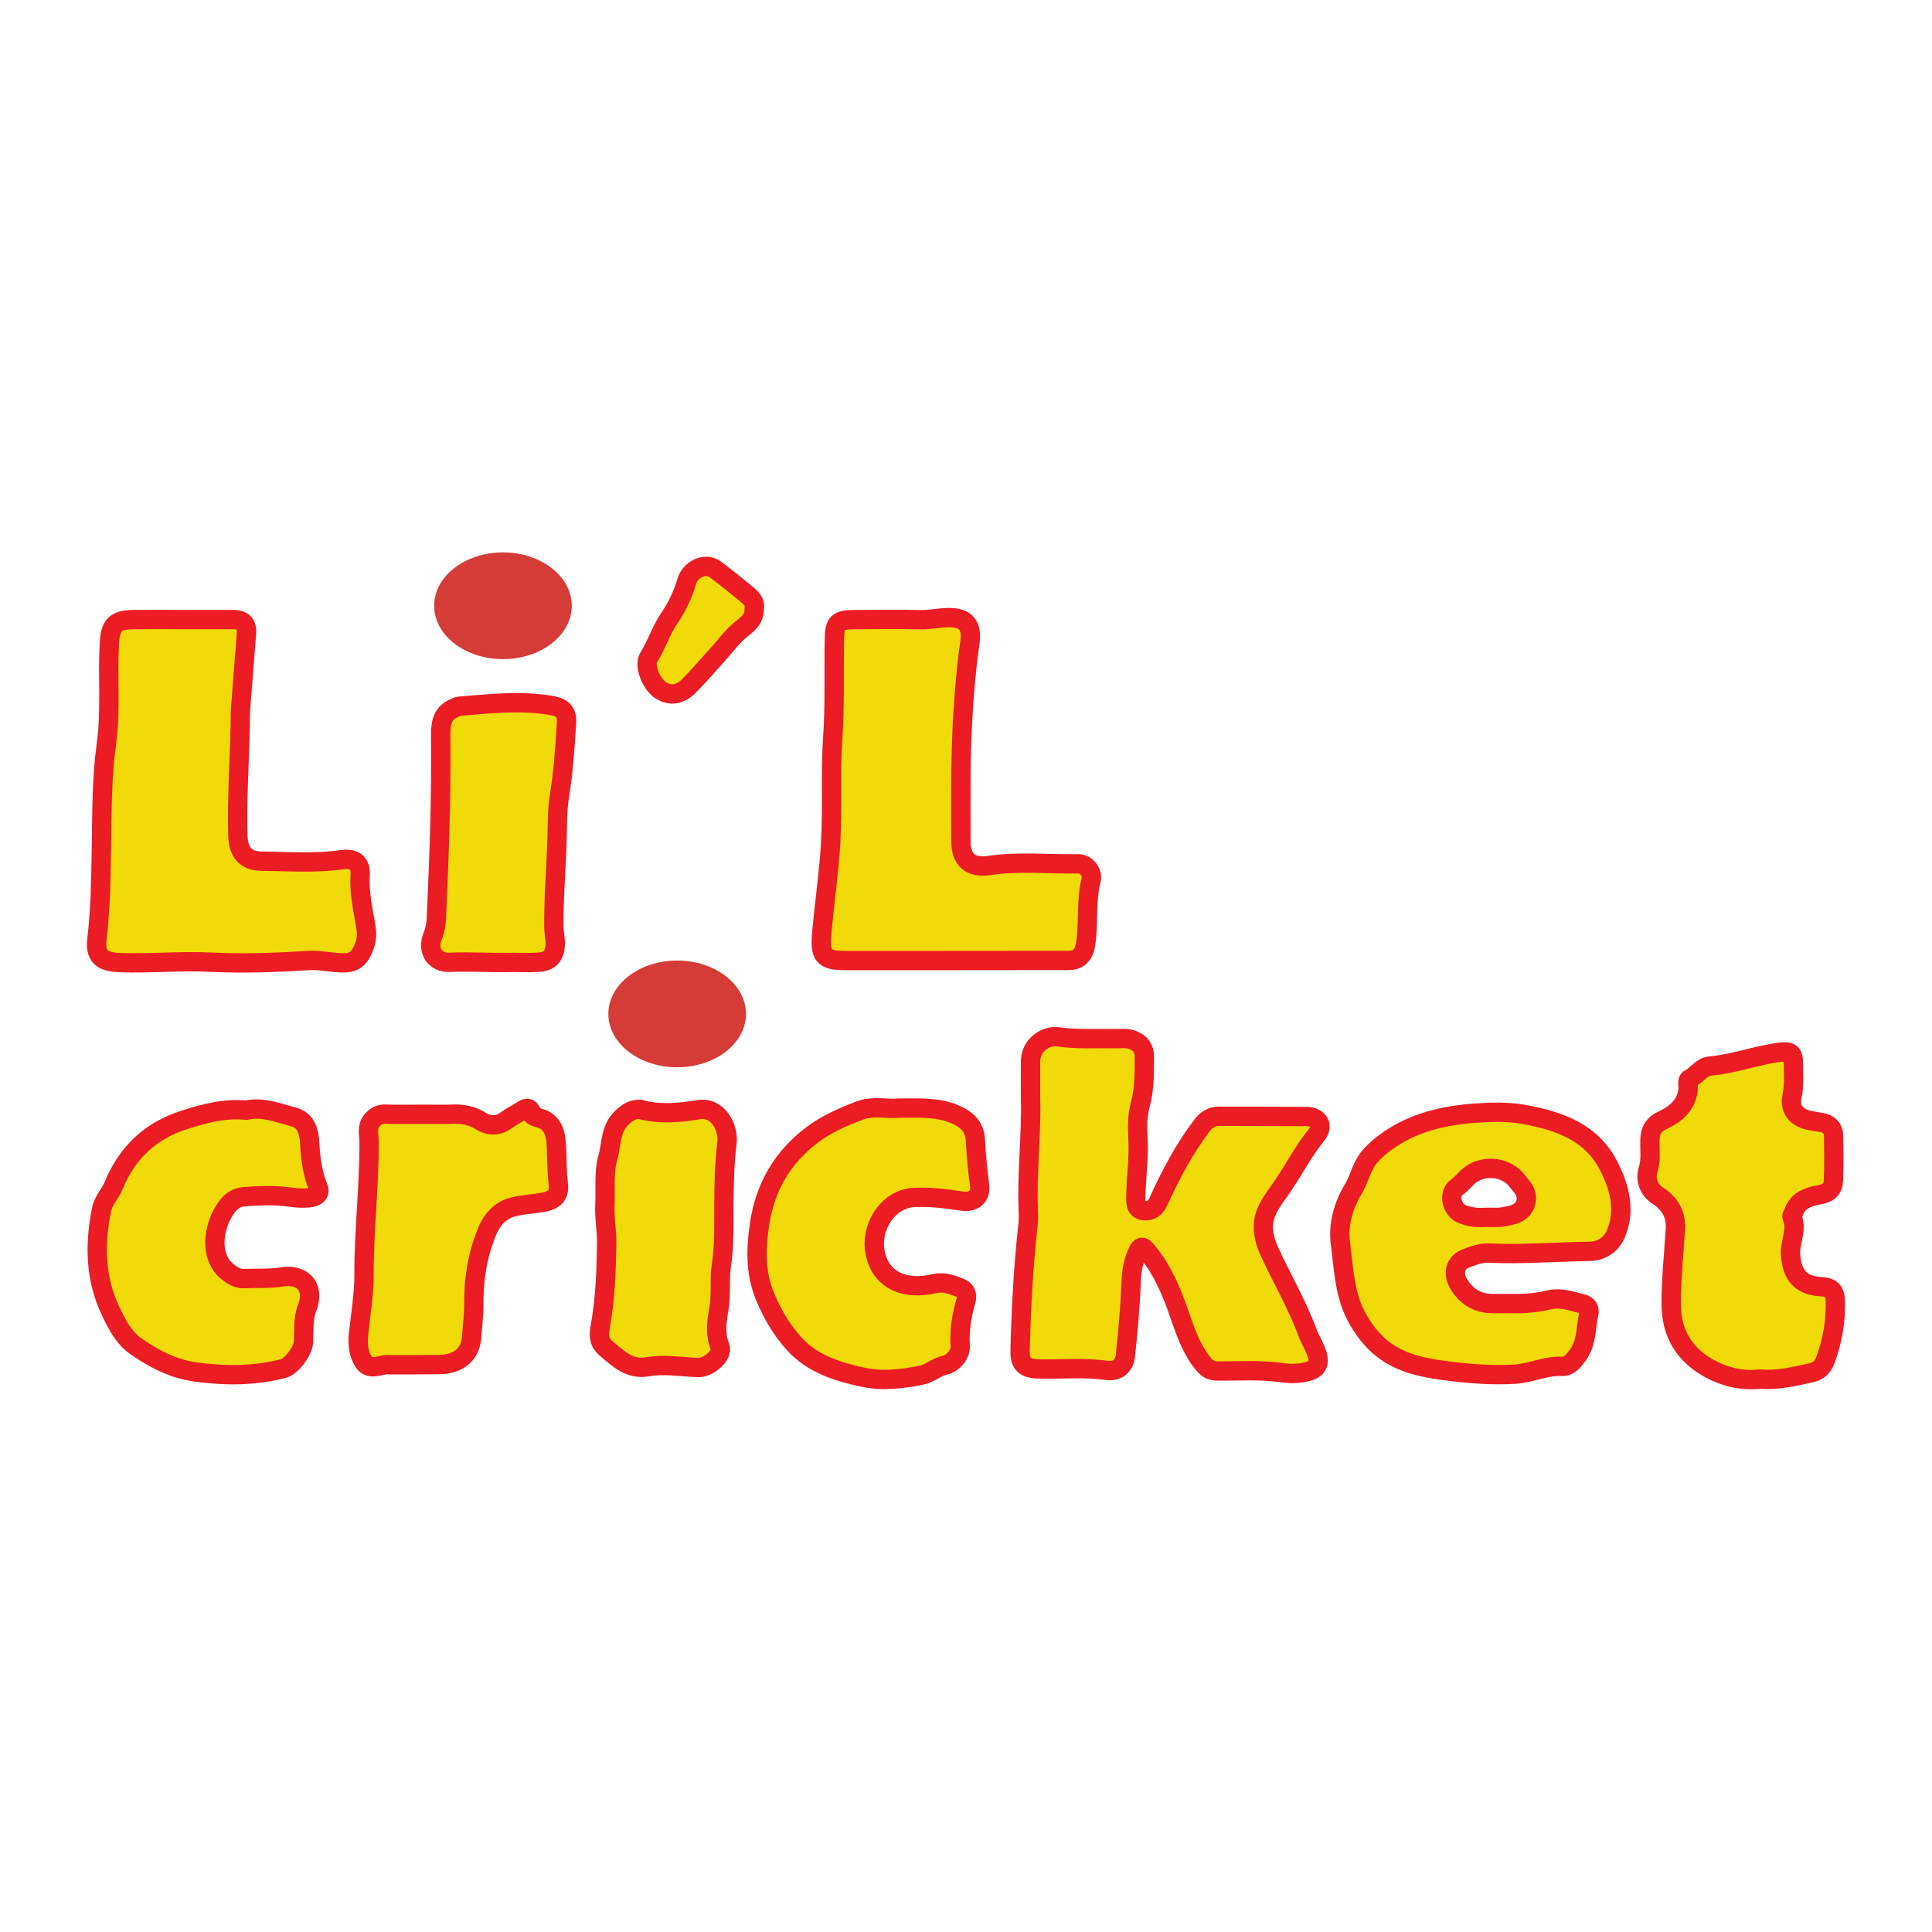 <?xml version="1.0" encoding="utf-8"?>
<!-- Generator: Adobe Illustrator 24.3.0, SVG Export Plug-In . SVG Version: 6.00 Build 0)  -->
<svg version="1.1" id="Layer_1" xmlns="http://www.w3.org/2000/svg" xmlns:xlink="http://www.w3.org/1999/xlink" x="0px" y="0px"
	 width="200px" height="200px" viewBox="0 0 200 200" enable-background="new 0 0 200 200" xml:space="preserve">
<rect x="-207.667" width="200" height="200"/>
<g>
	<g>
		<g>
			<path fill="#F0DA09" d="M106.683,113.796c0-1.444-0.007-2.715,0.002-3.985c0.01-1.487,1.432-2.688,2.902-2.473
				c1.937,0.284,3.888,0.144,5.833,0.185c0.611,0.013,1.223-0.105,1.83,0.135c0.801,0.317,1.216,0.828,1.211,1.722
				c-0.009,1.665,0.036,3.325-0.416,4.957c-0.332,1.199-0.304,2.444-0.238,3.672c0.107,1.997-0.21,3.974-0.229,5.963
				c-0.006,0.615,0.025,1.227,0.774,1.347c0.724,0.116,1.241-0.227,1.554-0.913c1.268-2.779,2.683-5.477,4.545-7.918
				c0.44-0.577,0.974-0.935,1.747-0.93c3.017,0.02,6.034,0.003,9.05,0.023c1.222,0.008,1.821,0.935,1.067,1.867
				c-1.327,1.64-2.303,3.497-3.459,5.236c-0.993,1.494-2.4,2.922-2.015,5.046c0.104,0.575,0.233,1.087,0.477,1.623
				c1.317,2.886,2.943,5.625,4.043,8.616c0.283,0.769,0.771,1.468,1.002,2.272c0.248,0.865,0.034,1.443-0.915,1.717
				c-0.937,0.271-1.898,0.266-2.809,0.135c-2.211-0.317-4.421-0.149-6.63-0.169c-0.745-0.007-1.125-0.317-1.572-0.896
				c-1.535-1.986-2.062-4.391-2.957-6.642c-0.709-1.783-1.557-3.476-2.811-4.949c-0.378-0.444-0.606-0.431-0.86,0.093
				c-0.461,0.951-0.655,1.923-0.698,2.999c-0.106,2.628-0.332,5.254-0.615,7.869c-0.114,1.047-0.905,1.615-1.926,1.469
				c-2.354-0.338-4.712-0.096-7.067-0.155c-1.385-0.034-1.939-0.512-1.904-1.868c0.11-4.368,0.336-8.73,0.824-13.075
				c0.056-0.502,0.047-1.016,0.026-1.523C106.286,121.367,106.785,117.501,106.683,113.796z"/>
			<path fill="#F0DA09" d="M156.579,134.94c1.154,0.048,2.474-0.067,3.797-0.38c1.195-0.283,2.369,0.152,3.523,0.443
				c0.413,0.104,0.686,0.502,0.584,0.936c-0.34,1.449-0.183,3.03-1.137,4.318c-0.417,0.564-0.888,1.223-1.606,1.185
				c-1.702-0.091-3.219,0.705-4.904,0.81c-2.51,0.156-4.941-0.061-7.41-0.388c-2.113-0.28-4.141-0.713-5.904-1.928
				c-1.216-0.838-2.124-1.957-2.896-3.266c-1.458-2.474-1.506-5.227-1.863-7.914c-0.268-2.019,0.311-3.97,1.34-5.686
				c0.653-1.09,0.855-2.379,1.721-3.363c0.749-0.852,1.657-1.545,2.573-2.106c2.992-1.832,6.39-2.327,9.831-2.45
				c1.221-0.043,2.494,0.018,3.674,0.24c3.495,0.658,6.823,1.796,8.603,5.251c1.168,2.267,1.824,4.729,0.727,7.178
				c-0.406,0.906-1.342,1.7-2.639,1.718c-3.482,0.049-6.962,0.335-10.446,0.183c-0.883-0.039-1.652,0.269-2.408,0.558
				c-1.088,0.416-1.374,1.53-0.762,2.582c0.739,1.27,1.835,2.018,3.336,2.077C155.004,134.963,155.696,134.94,156.579,134.94z
				 M153.892,126.016c0.472,0,0.946,0.029,1.415-0.009c0.393-0.032,0.782-0.136,1.169-0.219c1.173-0.253,1.813-1.265,1.414-2.364
				c-0.153-0.422-0.531-0.763-0.806-1.141c-1.157-1.589-3.728-1.789-5.166-0.415c-0.358,0.342-0.667,0.718-1.092,1.02
				c-0.937,0.666-0.57,2.332,0.508,2.782C152.167,126.017,153.016,126.08,153.892,126.016z"/>
			<path fill="#F0DA09" d="M182.183,142.759c-1.872,0.226-3.712-0.235-5.369-1.173c-2.514-1.423-3.803-3.634-3.813-6.578
				c-0.009-2.609,0.279-5.195,0.435-7.792c0.09-1.5-0.562-2.627-1.818-3.438c-0.933-0.602-1.337-1.67-0.998-2.723
				c0.31-0.965,0.157-1.945,0.178-2.917c0.023-1.056,0.296-1.709,1.418-2.225c1.229-0.565,2.381-1.529,2.536-3.131
				c0.038-0.388-0.167-0.951,0.194-1.128c0.75-0.368,1.221-1.227,2.089-1.301c2.452-0.209,4.76-1.111,7.193-1.418
				c1.07-0.135,1.421,0.029,1.425,1.119c0.004,1.154,0.108,2.303-0.15,3.464c-0.281,1.265,0.481,2.208,1.801,2.463
				c0.389,0.075,0.78,0.148,1.172,0.204c0.842,0.119,1.326,0.594,1.34,1.442c0.024,1.525,0.042,3.051-0.02,4.574
				c-0.034,0.832-0.452,1.31-1.412,1.474c-1.13,0.193-2.308,0.557-2.728,1.887c-0.043,0.137-0.189,0.304-0.149,0.396
				c0.594,1.356-0.264,2.648-0.145,4.01c0.179,2.05,1.062,3.109,3.136,3.225c1.091,0.061,1.479,0.455,1.499,1.548
				c0.038,2.079-0.303,4.09-1.029,6.046c-0.27,0.728-0.742,1.164-1.454,1.317C185.783,142.478,184.057,142.922,182.183,142.759z"/>
			<path fill="#F0DA09" d="M92.991,114.712c2.189,0,4.022-0.119,5.808,0.612c1.234,0.505,2.097,1.295,2.171,2.66
				c0.085,1.587,0.235,3.162,0.443,4.736c0.153,1.153-0.64,1.784-1.795,1.62c-1.666-0.236-3.305-0.471-5.038-0.376
				c-2.683,0.147-4.609,3.183-3.94,5.924c0.664,2.72,3.078,3.688,6.074,2.998c1.033-0.238,1.854,0.106,2.698,0.441
				c0.482,0.191,0.793,0.607,0.589,1.322c-0.434,1.514-0.715,3.047-0.599,4.672c0.066,0.922-0.796,1.833-1.587,2.003
				c-0.91,0.196-1.531,0.846-2.383,1.022c-2.03,0.419-4.068,0.657-6.128,0.216c-2.642-0.565-5.214-1.395-7.074-3.436
				c-1.293-1.418-2.271-3.085-3.035-4.918c-1.051-2.521-0.925-5.137-0.549-7.592c0.557-3.64,2.297-6.779,5.433-9.135
				c1.554-1.167,3.207-1.863,4.94-2.524C90.419,114.424,91.9,114.847,92.991,114.712z"/>
			<path fill="#F0DA09" d="M25.517,114.926c1.622-0.388,3.243,0.27,4.875,0.7c1.342,0.353,1.603,1.552,1.671,2.748
				c0.088,1.556,0.282,3.072,0.875,4.54c0.307,0.76-0.366,1.027-0.947,1.083c-0.641,0.061-1.292,0.023-1.948-0.072
				c-1.584-0.231-3.189-0.165-4.779-0.042c-1.173,0.091-1.818,0.964-2.314,1.927c-0.907,1.764-1.169,4.44,0.646,5.867
				c0.543,0.427,1.061,0.726,1.763,0.687c1.3-0.071,2.597,0.035,3.904-0.188c1.714-0.293,3.486,0.753,2.51,3.285
				c-0.412,1.067-0.287,2.348-0.364,3.534c-0.057,0.868-1.231,2.463-2.072,2.678c-2.983,0.763-5.953,0.776-9.028,0.363
				c-2.385-0.321-4.293-1.341-6.172-2.622c-1.341-0.914-2.05-2.356-2.703-3.731c-1.59-3.351-1.647-6.884-0.916-10.483
				c0.198-0.974,0.895-1.613,1.251-2.481c1.387-3.375,3.784-5.675,7.359-6.804C21.187,115.264,23.21,114.704,25.517,114.926z"/>
			<path fill="#F0DA09" d="M43.924,115.349c0.982-0.001,1.965,0.03,2.945-0.01c1.042-0.042,1.978,0.13,2.896,0.707
				c0.827,0.519,1.773,0.577,2.65-0.081c0.433-0.324,0.921-0.575,1.388-0.853c0.49-0.291,0.996-0.779,1.279,0.245
				c0.051,0.184,0.474,0.306,0.746,0.38c1.272,0.348,1.649,1.363,1.739,2.476c0.116,1.44,0.042,2.887,0.23,4.333
				c0.15,1.155-0.392,1.712-1.578,1.917c-0.959,0.166-1.939,0.22-2.889,0.423c-1.455,0.311-2.355,1.261-2.917,2.629
				c-0.99,2.408-1.384,4.893-1.366,7.491c0.008,1.107-0.144,2.232-0.216,3.35c-0.111,1.719-1.202,2.863-3.371,2.901
				c-1.636,0.029-3.272,0.016-4.909,0.021c-0.255,0.001-0.517-0.035-0.762,0.012c-0.746,0.145-1.596,0.481-2.114-0.278
				c-0.555-0.814-0.66-1.817-0.564-2.811c0.201-2.081,0.581-4.163,0.573-6.244c-0.017-4.604,0.551-9.181,0.524-13.786
				c-0.004-0.676-0.259-1.504,0.28-2.154c0.361-0.436,0.777-0.702,1.4-0.681C41.232,115.381,42.578,115.351,43.924,115.349z"/>
			<path fill="#F0DA09" d="M66.277,114.841c2.033,0.568,4.084,0.344,6.103,0.028c1.962-0.307,3.079,1.919,2.882,3.445
				c-0.267,2.063-0.305,4.144-0.323,6.235c-0.018,2.147,0.063,4.331-0.264,6.489c-0.222,1.46,0.003,2.958-0.251,4.436
				c-0.223,1.299-0.432,2.585,0.111,3.932c0.361,0.895-1.238,2.191-2.221,2.159c-1.759-0.056-3.531-0.385-5.279-0.076
				c-1.871,0.33-2.99-0.826-4.231-1.844c-0.756-0.619-0.859-1.267-0.678-2.24c0.535-2.878,0.637-5.812,0.678-8.735
				c0.018-1.293-0.251-2.588-0.186-3.894c0.084-1.66-0.134-3.403,0.312-4.958c0.393-1.37,0.221-2.973,1.485-4.143
				C65.02,115.115,65.504,114.811,66.277,114.841z"/>
			<path fill="#F0DA09" d="M53.185,99.624c-2.503,0.055-4.553-0.101-6.61-0.003c-1.573,0.075-2.393-1.244-1.788-2.708
				c0.252-0.61,0.358-1.232,0.388-1.896c0.285-6.254,0.512-12.508,0.451-18.772c-0.011-1.107,0.024-2.371,1.374-2.923
				c0.165-0.067,0.322-0.193,0.49-0.208c3.231-0.271,6.456-0.635,9.7-0.063c1.078,0.19,1.529,0.736,1.46,1.765
				c-0.169,2.516-0.317,5.038-0.728,7.528c-0.267,1.615-0.21,3.251-0.264,4.859c-0.099,2.927-0.35,5.851-0.322,8.785
				c0.007,0.71,0.23,1.375,0.116,2.134c-0.174,1.16-0.86,1.434-1.777,1.49C54.699,99.67,53.715,99.624,53.185,99.624z"/>
			<path fill="#F0DA09" d="M18.844,64.136c1.745,0,3.489,0.001,5.234-0.001c0.953-0.001,1.528,0.349,1.44,1.421
				c-0.213,2.588-0.405,5.178-0.605,7.767c-0.011,0.145-0.029,0.289-0.029,0.434c-0.011,4.24-0.385,8.472-0.264,12.715
				c0.048,1.685,0.762,2.664,2.45,2.678c2.789,0.022,5.588,0.245,8.371-0.161c1.228-0.179,1.93,0.363,1.846,1.605
				c-0.128,1.897,0.34,3.709,0.619,5.548c0.15,0.993-0.115,1.878-0.617,2.686c-0.329,0.53-0.828,0.818-1.542,0.841
				c-1.278,0.042-2.526-0.315-3.791-0.237c-3.37,0.208-6.747,0.337-10.114,0.171c-3.153-0.155-6.292,0.159-9.439,0.043
				c-1.907-0.07-2.58-0.663-2.363-2.482c0.385-3.228,0.408-6.462,0.461-9.706c0.057-3.468,0.037-6.979,0.508-10.391
				c0.485-3.514,0.113-6.987,0.313-10.472c0.107-1.874,0.59-2.436,2.508-2.457C15.5,64.122,17.172,64.136,18.844,64.136z"/>
			<path fill="#F0DA09" d="M98.671,99.436c-3.744,0-7.488,0.003-11.232-0.001c-2.23-0.003-2.569-0.569-2.375-2.782
				c0.276-3.16,0.752-6.296,0.93-9.472c0.201-3.59-0.04-7.183,0.209-10.756c0.24-3.446,0.104-6.884,0.176-10.324
				c0.034-1.611,0.331-1.946,1.985-1.958c2.326-0.017,4.653-0.039,6.979,0.005c0.987,0.019,1.945-0.216,2.919-0.215
				c1.765,0.002,2.387,0.858,2.142,2.575c-0.356,2.499-0.576,5.016-0.726,7.539c-0.258,4.346-0.213,8.695-0.201,13.045
				c0.005,1.928,1.003,2.791,2.899,2.506c3.073-0.462,6.162-0.116,9.242-0.179c0.809-0.017,1.537,0.896,1.342,1.646
				c-0.57,2.198-0.226,4.465-0.578,6.681c-0.173,1.087-0.677,1.68-1.825,1.682c-3.962,0.007-7.924,0.003-11.886,0.003
				C98.671,99.432,98.671,99.434,98.671,99.436z"/>
			<path fill="#F0DA09" d="M78.074,62.975c0.058,1.243-0.876,1.758-1.548,2.335c-0.882,0.757-1.532,1.704-2.304,2.538
				c-0.955,1.032-1.868,2.115-2.859,3.121c-0.945,0.959-1.941,1.12-2.945,0.501c-0.959-0.591-1.807-2.56-1.256-3.43
				c0.827-1.307,1.256-2.79,2.156-4.091c0.752-1.087,1.384-2.426,1.771-3.753c0.37-1.267,1.93-2.033,2.979-1.241
				c1.066,0.804,2.11,1.638,3.138,2.49C77.708,61.859,78.238,62.299,78.074,62.975z"/>
		</g>
		<g>
			<path fill="none" stroke="#EB1C24" stroke-width="2" d="M106.683,113.796c0-1.444-0.007-2.715,0.002-3.985
				c0.01-1.487,1.432-2.688,2.902-2.473c1.937,0.284,3.888,0.144,5.833,0.185c0.611,0.013,1.223-0.105,1.83,0.135
				c0.801,0.317,1.216,0.828,1.211,1.722c-0.009,1.665,0.036,3.325-0.416,4.957c-0.332,1.199-0.304,2.444-0.238,3.672
				c0.107,1.997-0.21,3.974-0.229,5.963c-0.006,0.615,0.025,1.227,0.774,1.347c0.724,0.116,1.241-0.227,1.554-0.913
				c1.268-2.779,2.683-5.477,4.545-7.918c0.44-0.577,0.974-0.935,1.747-0.93c3.017,0.02,6.034,0.003,9.05,0.023
				c1.222,0.008,1.821,0.935,1.067,1.867c-1.327,1.64-2.303,3.497-3.459,5.236c-0.993,1.494-2.4,2.922-2.015,5.046
				c0.104,0.575,0.233,1.087,0.477,1.623c1.317,2.886,2.943,5.625,4.043,8.616c0.283,0.769,0.771,1.468,1.002,2.272
				c0.248,0.865,0.034,1.443-0.915,1.717c-0.937,0.271-1.898,0.266-2.809,0.135c-2.211-0.317-4.421-0.149-6.63-0.169
				c-0.745-0.007-1.125-0.317-1.572-0.896c-1.535-1.986-2.062-4.391-2.957-6.642c-0.709-1.783-1.557-3.476-2.811-4.949
				c-0.378-0.444-0.606-0.431-0.86,0.093c-0.461,0.951-0.655,1.923-0.698,2.999c-0.106,2.628-0.332,5.254-0.615,7.869
				c-0.114,1.047-0.905,1.615-1.926,1.469c-2.354-0.338-4.712-0.096-7.067-0.155c-1.385-0.034-1.939-0.512-1.904-1.868
				c0.11-4.368,0.336-8.73,0.824-13.075c0.056-0.502,0.047-1.016,0.026-1.523C106.286,121.367,106.785,117.501,106.683,113.796z"/>
			<path fill="none" stroke="#EB1C24" stroke-width="2" d="M156.579,134.94c1.154,0.048,2.474-0.067,3.797-0.38
				c1.195-0.283,2.369,0.152,3.523,0.443c0.413,0.104,0.686,0.502,0.584,0.936c-0.34,1.449-0.183,3.03-1.137,4.318
				c-0.417,0.564-0.888,1.223-1.606,1.185c-1.702-0.091-3.219,0.705-4.904,0.81c-2.51,0.156-4.941-0.061-7.41-0.388
				c-2.113-0.28-4.141-0.713-5.904-1.928c-1.216-0.838-2.124-1.957-2.896-3.266c-1.458-2.474-1.506-5.227-1.863-7.914
				c-0.268-2.019,0.311-3.97,1.34-5.686c0.653-1.09,0.855-2.379,1.721-3.363c0.749-0.852,1.657-1.545,2.573-2.106
				c2.992-1.832,6.39-2.327,9.831-2.45c1.221-0.043,2.494,0.018,3.674,0.24c3.495,0.658,6.823,1.796,8.603,5.251
				c1.168,2.267,1.824,4.729,0.727,7.178c-0.406,0.906-1.342,1.7-2.639,1.718c-3.482,0.049-6.962,0.335-10.446,0.183
				c-0.883-0.039-1.652,0.269-2.408,0.558c-1.088,0.416-1.374,1.53-0.762,2.582c0.739,1.27,1.835,2.018,3.336,2.077
				C155.004,134.963,155.696,134.94,156.579,134.94z M153.892,126.016c0.472,0,0.946,0.029,1.415-0.009
				c0.393-0.032,0.782-0.136,1.169-0.219c1.173-0.253,1.813-1.265,1.414-2.364c-0.153-0.422-0.531-0.763-0.806-1.141
				c-1.157-1.589-3.728-1.789-5.166-0.415c-0.358,0.342-0.667,0.718-1.092,1.02c-0.937,0.666-0.57,2.332,0.508,2.782
				C152.167,126.017,153.016,126.08,153.892,126.016z"/>
			<path fill="none" stroke="#EB1C24" stroke-width="2" d="M182.183,142.759c-1.872,0.226-3.712-0.235-5.369-1.173
				c-2.514-1.423-3.803-3.634-3.813-6.578c-0.009-2.609,0.279-5.195,0.435-7.792c0.09-1.5-0.562-2.627-1.818-3.438
				c-0.933-0.602-1.337-1.67-0.998-2.723c0.31-0.965,0.157-1.945,0.178-2.917c0.023-1.056,0.296-1.709,1.418-2.225
				c1.229-0.565,2.381-1.529,2.536-3.131c0.038-0.388-0.167-0.951,0.194-1.128c0.75-0.368,1.221-1.227,2.089-1.301
				c2.452-0.209,4.76-1.111,7.193-1.418c1.07-0.135,1.421,0.029,1.425,1.119c0.004,1.154,0.108,2.303-0.15,3.464
				c-0.281,1.265,0.481,2.208,1.801,2.463c0.389,0.075,0.78,0.148,1.172,0.204c0.842,0.119,1.326,0.594,1.34,1.442
				c0.024,1.525,0.042,3.051-0.02,4.574c-0.034,0.832-0.452,1.31-1.412,1.474c-1.13,0.193-2.308,0.557-2.728,1.887
				c-0.043,0.137-0.189,0.304-0.149,0.396c0.594,1.356-0.264,2.648-0.145,4.01c0.179,2.05,1.062,3.109,3.136,3.225
				c1.091,0.061,1.479,0.455,1.499,1.548c0.038,2.079-0.303,4.09-1.029,6.046c-0.27,0.728-0.742,1.164-1.454,1.317
				C185.783,142.478,184.057,142.922,182.183,142.759z"/>
			<path fill="none" stroke="#EB1C24" stroke-width="2" d="M92.991,114.712c2.189,0,4.022-0.119,5.808,0.612
				c1.234,0.505,2.097,1.295,2.171,2.66c0.085,1.587,0.235,3.162,0.443,4.736c0.153,1.153-0.64,1.784-1.795,1.62
				c-1.666-0.236-3.305-0.471-5.038-0.376c-2.683,0.147-4.609,3.183-3.94,5.924c0.664,2.72,3.078,3.688,6.074,2.998
				c1.033-0.238,1.854,0.106,2.698,0.441c0.482,0.191,0.793,0.607,0.589,1.322c-0.434,1.514-0.715,3.047-0.599,4.672
				c0.066,0.922-0.796,1.833-1.587,2.003c-0.91,0.196-1.531,0.846-2.383,1.022c-2.03,0.419-4.068,0.657-6.128,0.216
				c-2.642-0.565-5.214-1.395-7.074-3.436c-1.293-1.418-2.271-3.085-3.035-4.918c-1.051-2.521-0.925-5.137-0.549-7.592
				c0.557-3.64,2.297-6.779,5.433-9.135c1.554-1.167,3.207-1.863,4.94-2.524C90.419,114.424,91.9,114.847,92.991,114.712z"/>
			<path fill="none" stroke="#EB1C24" stroke-width="2" d="M25.517,114.926c1.622-0.388,3.243,0.27,4.875,0.7
				c1.342,0.353,1.603,1.552,1.671,2.748c0.088,1.556,0.282,3.072,0.875,4.54c0.307,0.76-0.366,1.027-0.947,1.083
				c-0.641,0.061-1.292,0.023-1.948-0.072c-1.584-0.231-3.189-0.165-4.779-0.042c-1.173,0.091-1.818,0.964-2.314,1.927
				c-0.907,1.764-1.169,4.44,0.646,5.867c0.543,0.427,1.061,0.726,1.763,0.687c1.3-0.071,2.597,0.035,3.904-0.188
				c1.714-0.293,3.486,0.753,2.51,3.285c-0.412,1.067-0.287,2.348-0.364,3.534c-0.057,0.868-1.231,2.463-2.072,2.678
				c-2.983,0.763-5.953,0.776-9.028,0.363c-2.385-0.321-4.293-1.341-6.172-2.622c-1.341-0.914-2.05-2.356-2.703-3.731
				c-1.59-3.351-1.647-6.884-0.916-10.483c0.198-0.974,0.895-1.613,1.251-2.481c1.387-3.375,3.784-5.675,7.359-6.804
				C21.187,115.264,23.21,114.704,25.517,114.926z"/>
			<path fill="none" stroke="#EB1C24" stroke-width="2" d="M43.924,115.349c0.982-0.001,1.965,0.03,2.945-0.01
				c1.042-0.042,1.978,0.13,2.896,0.707c0.827,0.519,1.773,0.577,2.65-0.081c0.433-0.324,0.921-0.575,1.388-0.853
				c0.49-0.291,0.996-0.779,1.279,0.245c0.051,0.184,0.474,0.306,0.746,0.38c1.272,0.348,1.649,1.363,1.739,2.476
				c0.116,1.44,0.042,2.887,0.23,4.333c0.15,1.155-0.392,1.712-1.578,1.917c-0.959,0.166-1.939,0.22-2.889,0.423
				c-1.455,0.311-2.355,1.261-2.917,2.629c-0.99,2.408-1.384,4.893-1.366,7.491c0.008,1.107-0.144,2.232-0.216,3.35
				c-0.111,1.719-1.202,2.863-3.371,2.901c-1.636,0.029-3.272,0.016-4.909,0.021c-0.255,0.001-0.517-0.035-0.762,0.012
				c-0.746,0.145-1.596,0.481-2.114-0.278c-0.555-0.814-0.66-1.817-0.564-2.811c0.201-2.081,0.581-4.163,0.573-6.244
				c-0.017-4.604,0.551-9.181,0.524-13.786c-0.004-0.676-0.259-1.504,0.28-2.154c0.361-0.436,0.777-0.702,1.4-0.681
				C41.232,115.381,42.578,115.351,43.924,115.349z"/>
			<path fill="none" stroke="#EB1C24" stroke-width="2" d="M66.277,114.841c2.033,0.568,4.084,0.344,6.103,0.028
				c1.962-0.307,3.079,1.919,2.882,3.445c-0.267,2.063-0.305,4.144-0.323,6.235c-0.018,2.147,0.063,4.331-0.264,6.489
				c-0.222,1.46,0.003,2.958-0.251,4.436c-0.223,1.299-0.432,2.585,0.111,3.932c0.361,0.895-1.238,2.191-2.221,2.159
				c-1.759-0.056-3.531-0.385-5.279-0.076c-1.871,0.33-2.99-0.826-4.231-1.844c-0.756-0.619-0.859-1.267-0.678-2.24
				c0.535-2.878,0.637-5.812,0.678-8.735c0.018-1.293-0.251-2.588-0.186-3.894c0.084-1.66-0.134-3.403,0.312-4.958
				c0.393-1.37,0.221-2.973,1.485-4.143C65.02,115.115,65.504,114.811,66.277,114.841z"/>
			<path fill="none" stroke="#EB1C24" stroke-width="2" d="M53.185,99.624c-2.503,0.055-4.553-0.101-6.61-0.003
				c-1.573,0.075-2.393-1.244-1.788-2.708c0.252-0.61,0.358-1.232,0.388-1.896c0.285-6.254,0.512-12.508,0.451-18.772
				c-0.011-1.107,0.024-2.371,1.374-2.923c0.165-0.067,0.322-0.193,0.49-0.208c3.231-0.271,6.456-0.635,9.7-0.063
				c1.078,0.19,1.529,0.736,1.46,1.765c-0.169,2.516-0.317,5.038-0.728,7.528c-0.267,1.615-0.21,3.251-0.264,4.859
				c-0.099,2.927-0.35,5.851-0.322,8.785c0.007,0.71,0.23,1.375,0.116,2.134c-0.174,1.16-0.86,1.434-1.777,1.49
				C54.699,99.67,53.715,99.624,53.185,99.624z"/>
			<path fill="none" stroke="#EB1C24" stroke-width="2" d="M18.844,64.136c1.745,0,3.489,0.001,5.234-0.001
				c0.953-0.001,1.528,0.349,1.44,1.421c-0.213,2.588-0.405,5.178-0.605,7.767c-0.011,0.145-0.029,0.289-0.029,0.434
				c-0.011,4.24-0.385,8.472-0.264,12.715c0.048,1.685,0.762,2.664,2.45,2.678c2.789,0.022,5.588,0.245,8.371-0.161
				c1.228-0.179,1.93,0.363,1.846,1.605c-0.128,1.897,0.34,3.709,0.619,5.548c0.15,0.993-0.115,1.878-0.617,2.686
				c-0.329,0.53-0.828,0.818-1.542,0.841c-1.278,0.042-2.526-0.315-3.791-0.237c-3.37,0.208-6.747,0.337-10.114,0.171
				c-3.153-0.155-6.292,0.159-9.439,0.043c-1.907-0.07-2.58-0.663-2.363-2.482c0.385-3.228,0.408-6.462,0.461-9.706
				c0.057-3.468,0.037-6.979,0.508-10.391c0.485-3.514,0.113-6.987,0.313-10.472c0.107-1.874,0.59-2.436,2.508-2.457
				C15.5,64.122,17.172,64.136,18.844,64.136z"/>
			<path fill="none" stroke="#EB1C24" stroke-width="2" d="M98.671,99.436c-3.744,0-7.488,0.003-11.232-0.001
				c-2.23-0.003-2.569-0.569-2.375-2.782c0.276-3.16,0.752-6.296,0.93-9.472c0.201-3.59-0.04-7.183,0.209-10.756
				c0.24-3.446,0.104-6.884,0.176-10.324c0.034-1.611,0.331-1.946,1.985-1.958c2.326-0.017,4.653-0.039,6.979,0.005
				c0.987,0.019,1.945-0.216,2.919-0.215c1.765,0.002,2.387,0.858,2.142,2.575c-0.356,2.499-0.576,5.016-0.726,7.539
				c-0.258,4.346-0.213,8.695-0.201,13.045c0.005,1.928,1.003,2.791,2.899,2.506c3.073-0.462,6.162-0.116,9.242-0.179
				c0.809-0.017,1.537,0.896,1.342,1.646c-0.57,2.198-0.226,4.465-0.578,6.681c-0.173,1.087-0.677,1.68-1.825,1.682
				c-3.962,0.007-7.924,0.003-11.886,0.003C98.671,99.432,98.671,99.434,98.671,99.436z"/>
			<path fill="none" stroke="#EB1C24" stroke-width="2" d="M78.074,62.975c0.058,1.243-0.876,1.758-1.548,2.335
				c-0.882,0.757-1.532,1.704-2.304,2.538c-0.955,1.032-1.868,2.115-2.859,3.121c-0.945,0.959-1.941,1.12-2.945,0.501
				c-0.959-0.591-1.807-2.56-1.256-3.43c0.827-1.307,1.256-2.79,2.156-4.091c0.752-1.087,1.384-2.426,1.771-3.753
				c0.37-1.267,1.93-2.033,2.979-1.241c1.066,0.804,2.11,1.638,3.138,2.49C77.708,61.859,78.238,62.299,78.074,62.975z"/>
		</g>
	</g>
	<ellipse fill="#D53C37" cx="52.069" cy="62.708" rx="7.124" ry="5.524"/>
	<ellipse fill="#D53C37" cx="70.101" cy="104.96" rx="7.124" ry="5.524"/>
</g>
</svg>
